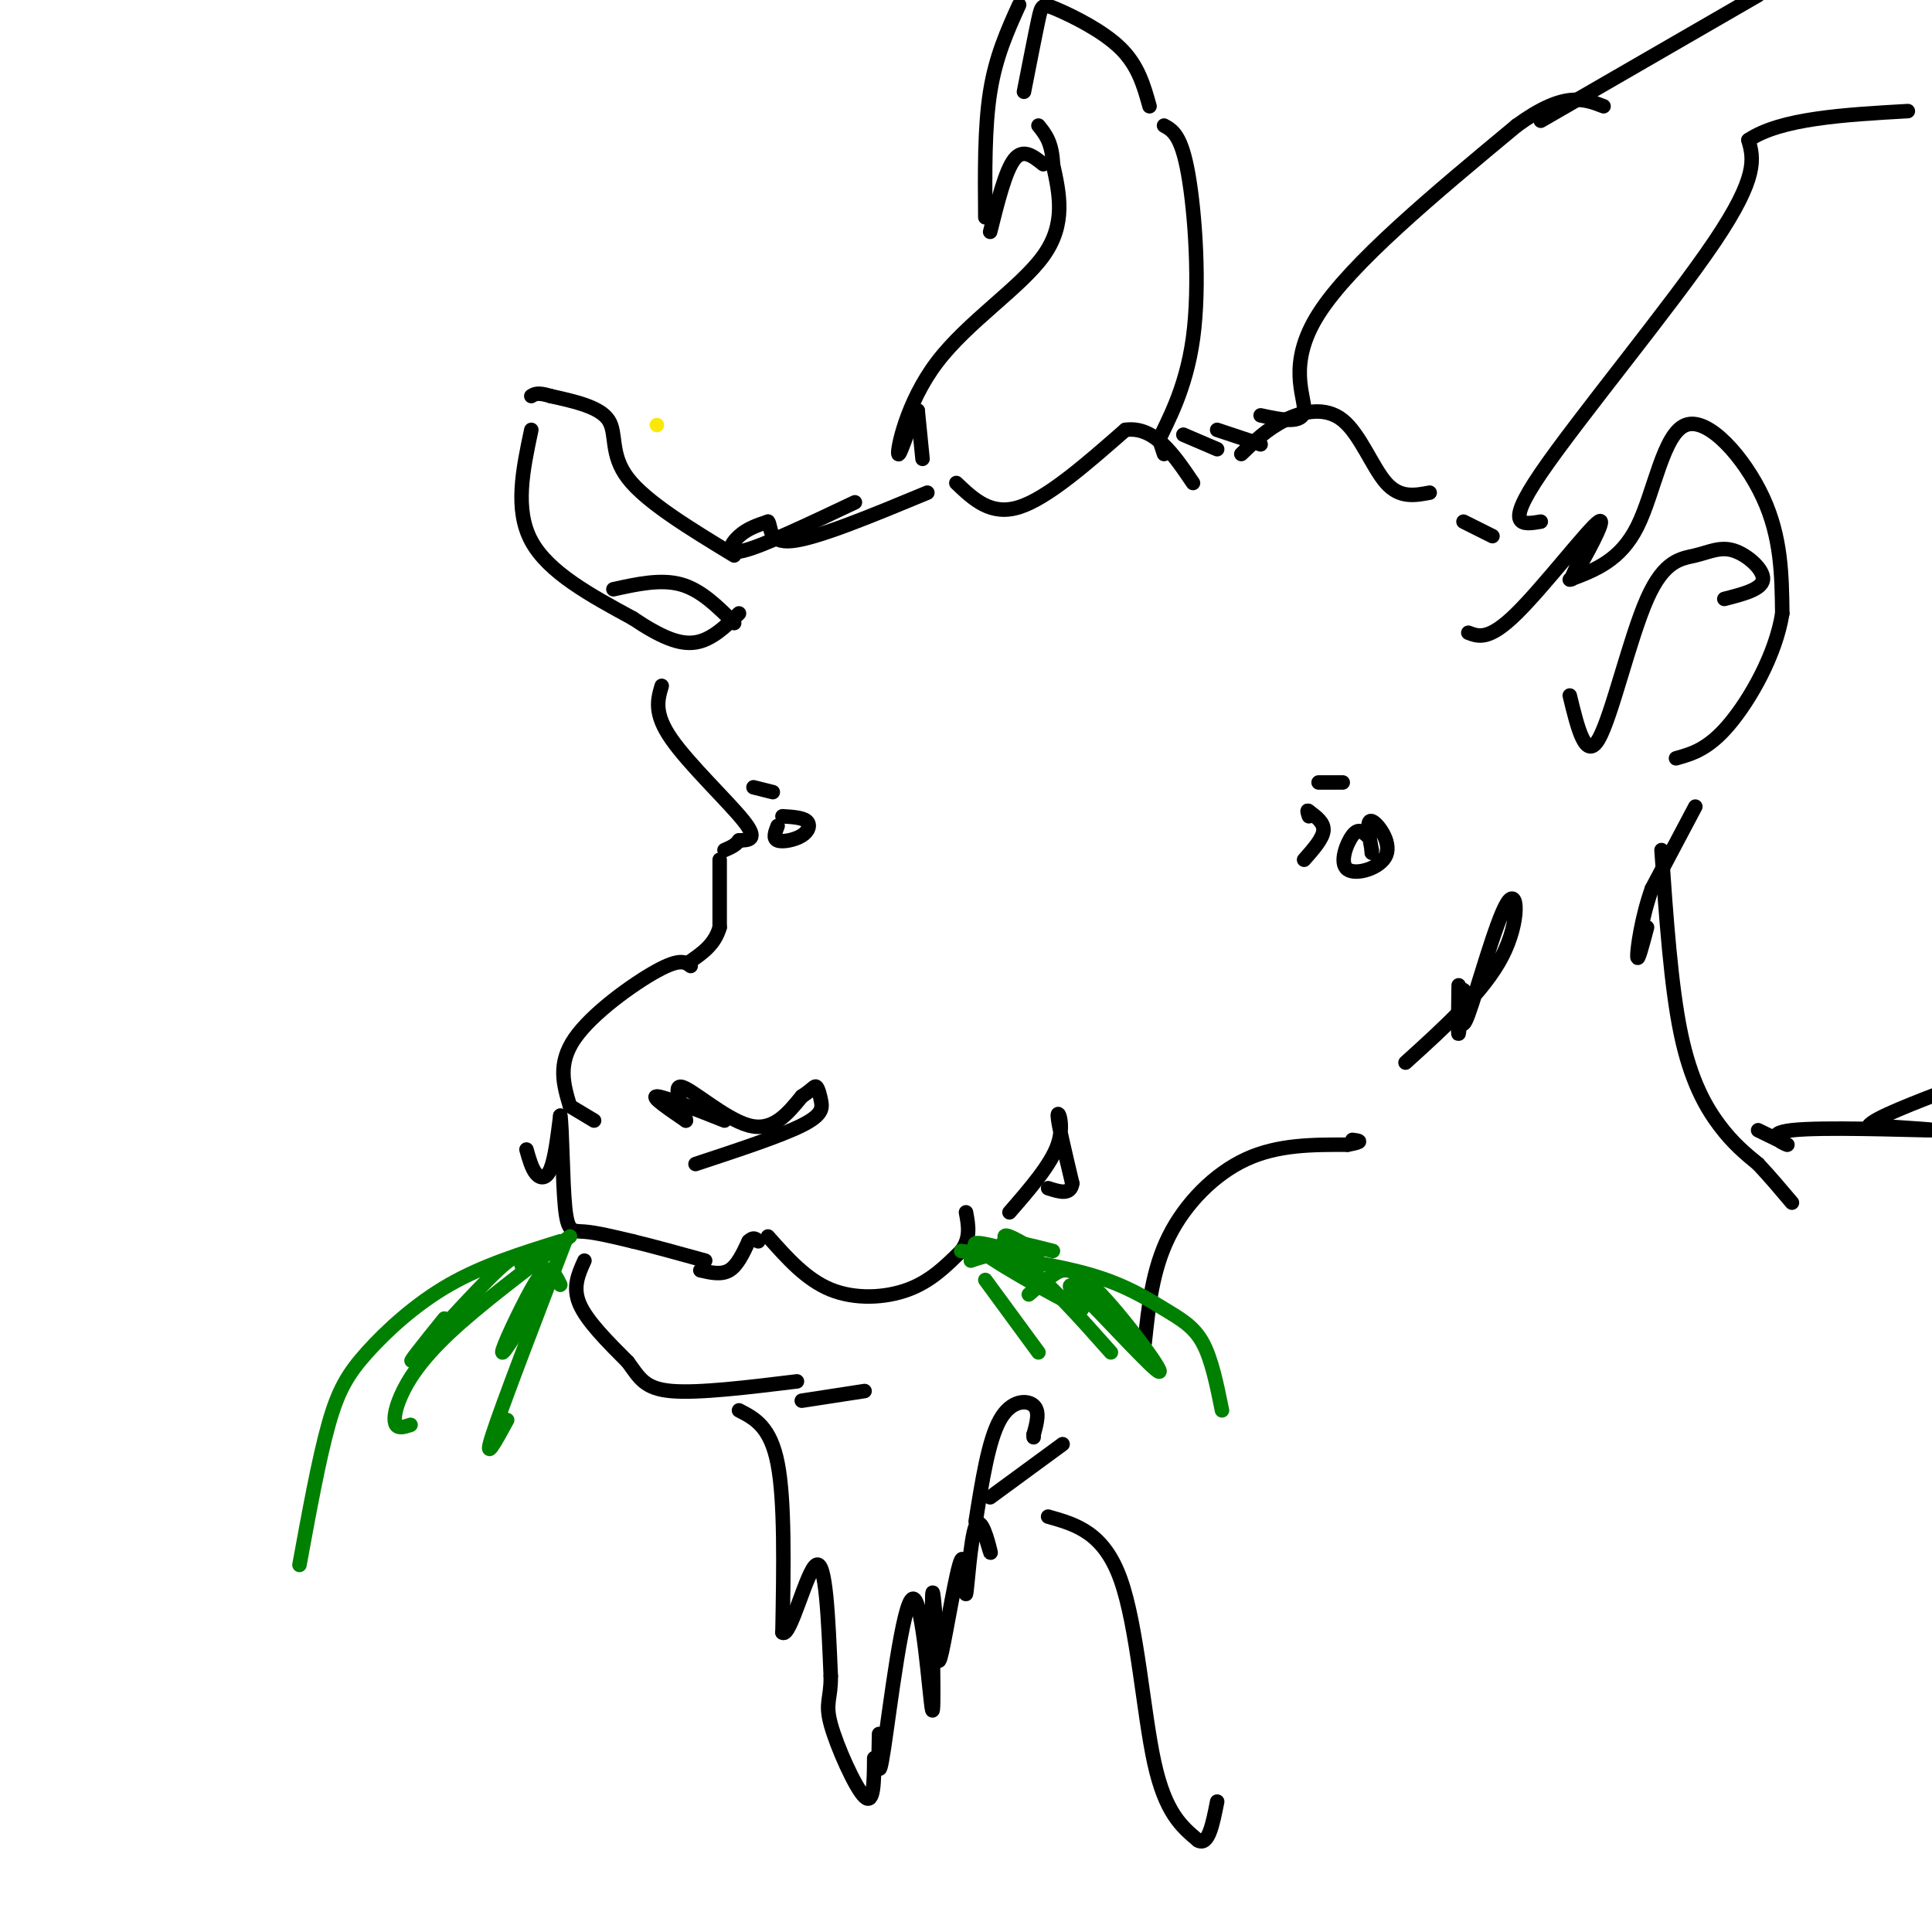 <svg viewBox='0 0 400 400' version='1.1' xmlns='http://www.w3.org/2000/svg' xmlns:xlink='http://www.w3.org/1999/xlink'><g fill='none' stroke='rgb(250,232,11)' stroke-width='3' stroke-linecap='round' stroke-linejoin='round'><path d='M136,88c0.000,0.000 0.000,0.000 0,0'/></g>
<g fill='none' stroke='rgb(0,0,0)' stroke-width='3' stroke-linecap='round' stroke-linejoin='round'><path d='M152,115c-9.111,-5.533 -18.222,-11.067 -22,-16c-3.778,-4.933 -2.222,-9.267 -4,-12c-1.778,-2.733 -6.889,-3.867 -12,-5'/><path d='M114,82c-2.667,-0.833 -3.333,-0.417 -4,0'/><path d='M110,89c-1.750,8.250 -3.500,16.500 0,23c3.500,6.500 12.250,11.250 21,16'/><path d='M131,128c5.756,3.867 9.644,5.533 13,5c3.356,-0.533 6.178,-3.267 9,-6'/><path d='M127,122c4.917,-1.083 9.833,-2.167 14,-1c4.167,1.167 7.583,4.583 11,8'/><path d='M177,104c-9.467,4.489 -18.933,8.978 -23,10c-4.067,1.022 -2.733,-1.422 -1,-3c1.733,-1.578 3.867,-2.289 6,-3'/><path d='M159,108c0.800,0.867 -0.200,4.533 5,4c5.200,-0.533 16.600,-5.267 28,-10'/><path d='M198,100c3.583,3.417 7.167,6.833 13,5c5.833,-1.833 13.917,-8.917 22,-16'/><path d='M233,89c6.000,-0.833 10.000,5.083 14,11'/><path d='M137,142c-0.844,2.844 -1.689,5.689 2,11c3.689,5.311 11.911,13.089 15,17c3.089,3.911 1.044,3.956 -1,4'/><path d='M153,174c-0.667,1.000 -1.833,1.500 -3,2'/><path d='M149,178c0.000,0.000 0.000,14.000 0,14'/><path d='M149,192c-1.000,3.500 -3.500,5.250 -6,7'/><path d='M143,200c-1.089,-0.822 -2.178,-1.644 -7,1c-4.822,2.644 -13.378,8.756 -17,14c-3.622,5.244 -2.311,9.622 -1,14'/><path d='M118,229c0.000,0.000 5.000,3.000 5,3'/><path d='M150,232c-6.333,-2.500 -12.667,-5.000 -14,-5c-1.333,0.000 2.333,2.500 6,5'/><path d='M142,232c0.000,-1.357 -3.000,-7.250 -1,-7c2.000,0.250 9.000,6.643 14,8c5.000,1.357 8.000,-2.321 11,-6'/><path d='M166,227c2.327,-1.509 2.644,-2.281 3,-2c0.356,0.281 0.750,1.614 1,3c0.250,1.386 0.357,2.825 -4,5c-4.357,2.175 -13.179,5.088 -22,8'/><path d='M109,238c0.556,1.978 1.111,3.956 2,5c0.889,1.044 2.111,1.156 3,-1c0.889,-2.156 1.444,-6.578 2,-11'/><path d='M116,231c0.417,2.321 0.458,13.625 1,19c0.542,5.375 1.583,4.821 4,5c2.417,0.179 6.208,1.089 10,2'/><path d='M131,257c4.167,1.000 9.583,2.500 15,4'/><path d='M145,263c2.167,0.500 4.333,1.000 6,0c1.667,-1.000 2.833,-3.500 4,-6'/><path d='M155,257c1.000,-1.000 1.500,-0.500 2,0'/><path d='M159,256c3.956,4.467 7.911,8.933 13,11c5.089,2.067 11.311,1.733 16,0c4.689,-1.733 7.844,-4.867 11,-8'/><path d='M199,259c2.000,-2.667 1.500,-5.333 1,-8'/><path d='M209,251c4.289,-4.933 8.578,-9.867 10,-14c1.422,-4.133 -0.022,-7.467 0,-6c0.022,1.467 1.511,7.733 3,14'/><path d='M222,245c-0.333,2.500 -2.667,1.750 -5,1'/><path d='M121,261c-1.250,2.750 -2.500,5.500 -1,9c1.500,3.500 5.750,7.750 10,12'/><path d='M130,282c2.400,3.289 3.400,5.511 9,6c5.600,0.489 15.800,-0.756 26,-2'/><path d='M166,290c0.000,0.000 13.000,-2.000 13,-2'/><path d='M153,292c3.250,1.667 6.500,3.333 8,11c1.500,7.667 1.250,21.333 1,35'/><path d='M162,338c1.578,1.311 5.022,-12.911 7,-14c1.978,-1.089 2.489,10.956 3,23'/><path d='M172,347c0.071,4.833 -1.250,5.417 0,10c1.250,4.583 5.071,13.167 7,15c1.929,1.833 1.964,-3.083 2,-8'/><path d='M182,359c-0.134,5.662 -0.268,11.324 1,3c1.268,-8.324 3.938,-30.633 6,-31c2.062,-0.367 3.517,21.209 4,23c0.483,1.791 -0.005,-16.203 0,-22c0.005,-5.797 0.502,0.601 1,7'/><path d='M194,339c0.150,3.097 0.024,7.338 1,3c0.976,-4.338 3.054,-17.256 4,-19c0.946,-1.744 0.759,7.687 1,7c0.241,-0.687 0.911,-11.493 2,-14c1.089,-2.507 2.597,3.284 3,5c0.403,1.716 -0.298,-0.642 -1,-3'/><path d='M202,315c1.333,-8.400 2.667,-16.800 5,-21c2.333,-4.200 5.667,-4.200 7,-3c1.333,1.200 0.667,3.600 0,6'/><path d='M214,297c0.000,1.000 0.000,0.500 0,0'/><path d='M205,310c0.000,0.000 15.000,-11.000 15,-11'/><path d='M217,314c5.756,1.622 11.511,3.244 15,13c3.489,9.756 4.711,27.644 7,38c2.289,10.356 5.644,13.178 9,16'/><path d='M248,381c2.167,1.333 3.083,-3.333 4,-8'/><path d='M237,278c0.800,-7.578 1.600,-15.156 5,-22c3.400,-6.844 9.400,-12.956 16,-16c6.600,-3.044 13.800,-3.022 21,-3'/><path d='M279,237c3.667,-0.667 2.333,-0.833 1,-1'/><path d='M291,220c8.107,-7.339 16.214,-14.679 20,-22c3.786,-7.321 3.250,-14.625 1,-11c-2.250,3.625 -6.214,18.179 -8,23c-1.786,4.821 -1.393,-0.089 -1,-5'/><path d='M303,205c-0.378,1.667 -0.822,8.333 -1,9c-0.178,0.667 -0.089,-4.667 0,-10'/><path d='M270,178c1.917,-2.167 3.833,-4.333 4,-6c0.167,-1.667 -1.417,-2.833 -3,-4'/><path d='M271,168c-0.500,-0.500 -0.250,0.250 0,1'/><path d='M283,173c-0.888,-0.818 -1.777,-1.636 -3,0c-1.223,1.636 -2.781,5.727 -1,7c1.781,1.273 6.903,-0.273 8,-3c1.097,-2.727 -1.829,-6.636 -3,-7c-1.171,-0.364 -0.585,2.818 0,6'/><path d='M284,176c0.000,1.000 0.000,0.500 0,0'/><path d='M273,162c0.000,0.000 5.000,0.000 5,0'/><path d='M161,171c-0.506,1.298 -1.012,2.595 0,3c1.012,0.405 3.542,-0.083 5,-1c1.458,-0.917 1.845,-2.262 1,-3c-0.845,-0.738 -2.923,-0.869 -5,-1'/><path d='M156,163c0.000,0.000 4.000,1.000 4,1'/><path d='M257,94c2.661,-2.583 5.321,-5.167 9,-7c3.679,-1.833 8.375,-2.917 12,0c3.625,2.917 6.179,9.833 9,13c2.821,3.167 5.911,2.583 9,2'/><path d='M303,108c0.000,0.000 6.000,3.000 6,3'/><path d='M304,131c2.143,0.815 4.286,1.631 10,-4c5.714,-5.631 15.000,-17.708 17,-19c2.000,-1.292 -3.286,8.202 -5,11c-1.714,2.798 0.143,-1.101 2,-5'/><path d='M325,120c5.238,-1.970 10.476,-3.940 14,-11c3.524,-7.060 5.333,-19.208 10,-21c4.667,-1.792 12.190,6.774 16,15c3.810,8.226 3.905,16.113 4,24'/><path d='M369,127c-1.333,8.533 -6.667,17.867 -11,23c-4.333,5.133 -7.667,6.067 -11,7'/><path d='M325,144c1.658,6.834 3.316,13.668 6,9c2.684,-4.668 6.393,-20.839 10,-29c3.607,-8.161 7.111,-8.311 10,-9c2.889,-0.689 5.162,-1.916 8,-1c2.838,0.916 6.239,3.976 6,6c-0.239,2.024 -4.120,3.012 -8,4'/><path d='M351,167c0.000,0.000 -9.000,17.000 -9,17'/><path d='M342,184c-2.156,6.022 -3.044,12.578 -3,14c0.044,1.422 1.022,-2.289 2,-6'/><path d='M344,176c0.978,14.111 1.956,28.222 4,38c2.044,9.778 5.156,15.222 8,19c2.844,3.778 5.422,5.889 8,8'/><path d='M364,241c2.500,2.667 4.750,5.333 7,8'/><path d='M191,95c0.000,0.000 -1.000,-10.000 -1,-10'/><path d='M190,85c-1.201,1.352 -3.703,9.734 -4,9c-0.297,-0.734 1.612,-10.582 8,-19c6.388,-8.418 17.254,-15.405 22,-22c4.746,-6.595 3.373,-12.797 2,-19'/><path d='M218,34c-0.167,-4.500 -1.583,-6.250 -3,-8'/><path d='M241,94c0.000,0.000 -1.000,-3.000 -1,-3'/><path d='M240,91c1.429,-3.310 5.500,-10.083 7,-21c1.500,-10.917 0.429,-25.976 -1,-34c-1.429,-8.024 -3.214,-9.012 -5,-10'/><path d='M261,86c4.378,0.933 8.756,1.867 9,-1c0.244,-2.867 -3.644,-9.533 3,-20c6.644,-10.467 23.822,-24.733 41,-39'/><path d='M314,26c9.833,-7.167 13.917,-5.583 18,-4'/><path d='M319,108c-3.844,0.644 -7.689,1.289 0,-10c7.689,-11.289 26.911,-34.511 36,-48c9.089,-13.489 8.044,-17.244 7,-21'/><path d='M362,29c6.667,-4.500 19.833,-5.250 33,-6'/><path d='M319,25c0.000,0.000 45.000,-26.000 45,-26'/><path d='M238,22c-1.167,-4.196 -2.333,-8.393 -6,-12c-3.667,-3.607 -9.833,-6.625 -13,-8c-3.167,-1.375 -3.333,-1.107 -4,2c-0.667,3.107 -1.833,9.054 -3,15'/><path d='M211,1c-2.417,5.333 -4.833,10.667 -6,18c-1.167,7.333 -1.083,16.667 -1,26'/><path d='M205,48c1.583,-6.333 3.167,-12.667 5,-15c1.833,-2.333 3.917,-0.667 6,1'/><path d='M245,90c0.000,0.000 7.000,3.000 7,3'/><path d='M252,89c0.000,0.000 9.000,3.000 9,3'/><path d='M364,234c3.327,1.613 6.655,3.226 6,3c-0.655,-0.226 -5.292,-2.292 1,-3c6.292,-0.708 23.512,-0.060 28,0c4.488,0.060 -3.756,-0.470 -12,-1'/><path d='M387,233c1.000,-1.500 9.500,-4.750 18,-8'/></g>
<g fill='none' stroke='rgb(0,128,0)' stroke-width='3' stroke-linecap='round' stroke-linejoin='round'><path d='M116,257c-8.000,2.494 -16.000,4.988 -23,9c-7.000,4.012 -13.000,9.542 -17,14c-4.000,4.458 -6.000,7.845 -8,15c-2.000,7.155 -4.000,18.077 -6,29'/><path d='M118,256c-9.482,7.161 -18.964,14.321 -25,20c-6.036,5.679 -8.625,9.875 -10,13c-1.375,3.125 -1.536,5.179 -1,6c0.536,0.821 1.768,0.411 3,0'/><path d='M92,273c-4.311,5.356 -8.622,10.711 -6,8c2.622,-2.711 12.178,-13.489 17,-18c4.822,-4.511 4.911,-2.756 5,-1'/><path d='M117,257c-6.500,16.917 -13.000,33.833 -15,40c-2.000,6.167 0.500,1.583 3,-3'/><path d='M113,266c-4.375,7.250 -8.750,14.500 -9,14c-0.250,-0.500 3.625,-8.750 6,-13c2.375,-4.250 3.250,-4.500 4,-4c0.750,0.500 1.375,1.750 2,3'/><path d='M204,265c0.000,0.000 11.000,15.000 11,15'/><path d='M201,261c3.083,-1.083 6.167,-2.167 11,1c4.833,3.167 11.417,10.583 18,18'/><path d='M199,259c9.929,1.446 19.857,2.893 27,5c7.143,2.107 11.500,4.875 15,7c3.500,2.125 6.143,3.607 8,7c1.857,3.393 2.929,8.696 4,14'/><path d='M213,268c1.616,-1.383 3.231,-2.766 5,-4c1.769,-1.234 3.691,-2.321 9,3c5.309,5.321 14.006,17.048 13,17c-1.006,-0.048 -11.716,-11.871 -16,-16c-4.284,-4.129 -2.142,-0.565 0,3'/><path d='M224,271c-5.793,-2.675 -20.274,-10.861 -22,-13c-1.726,-2.139 9.305,1.770 12,2c2.695,0.230 -2.944,-3.220 -5,-4c-2.056,-0.780 -0.528,1.110 1,3'/><path d='M210,259c-0.733,-0.067 -3.067,-1.733 -2,-2c1.067,-0.267 5.533,0.867 10,2'/></g>
</svg>